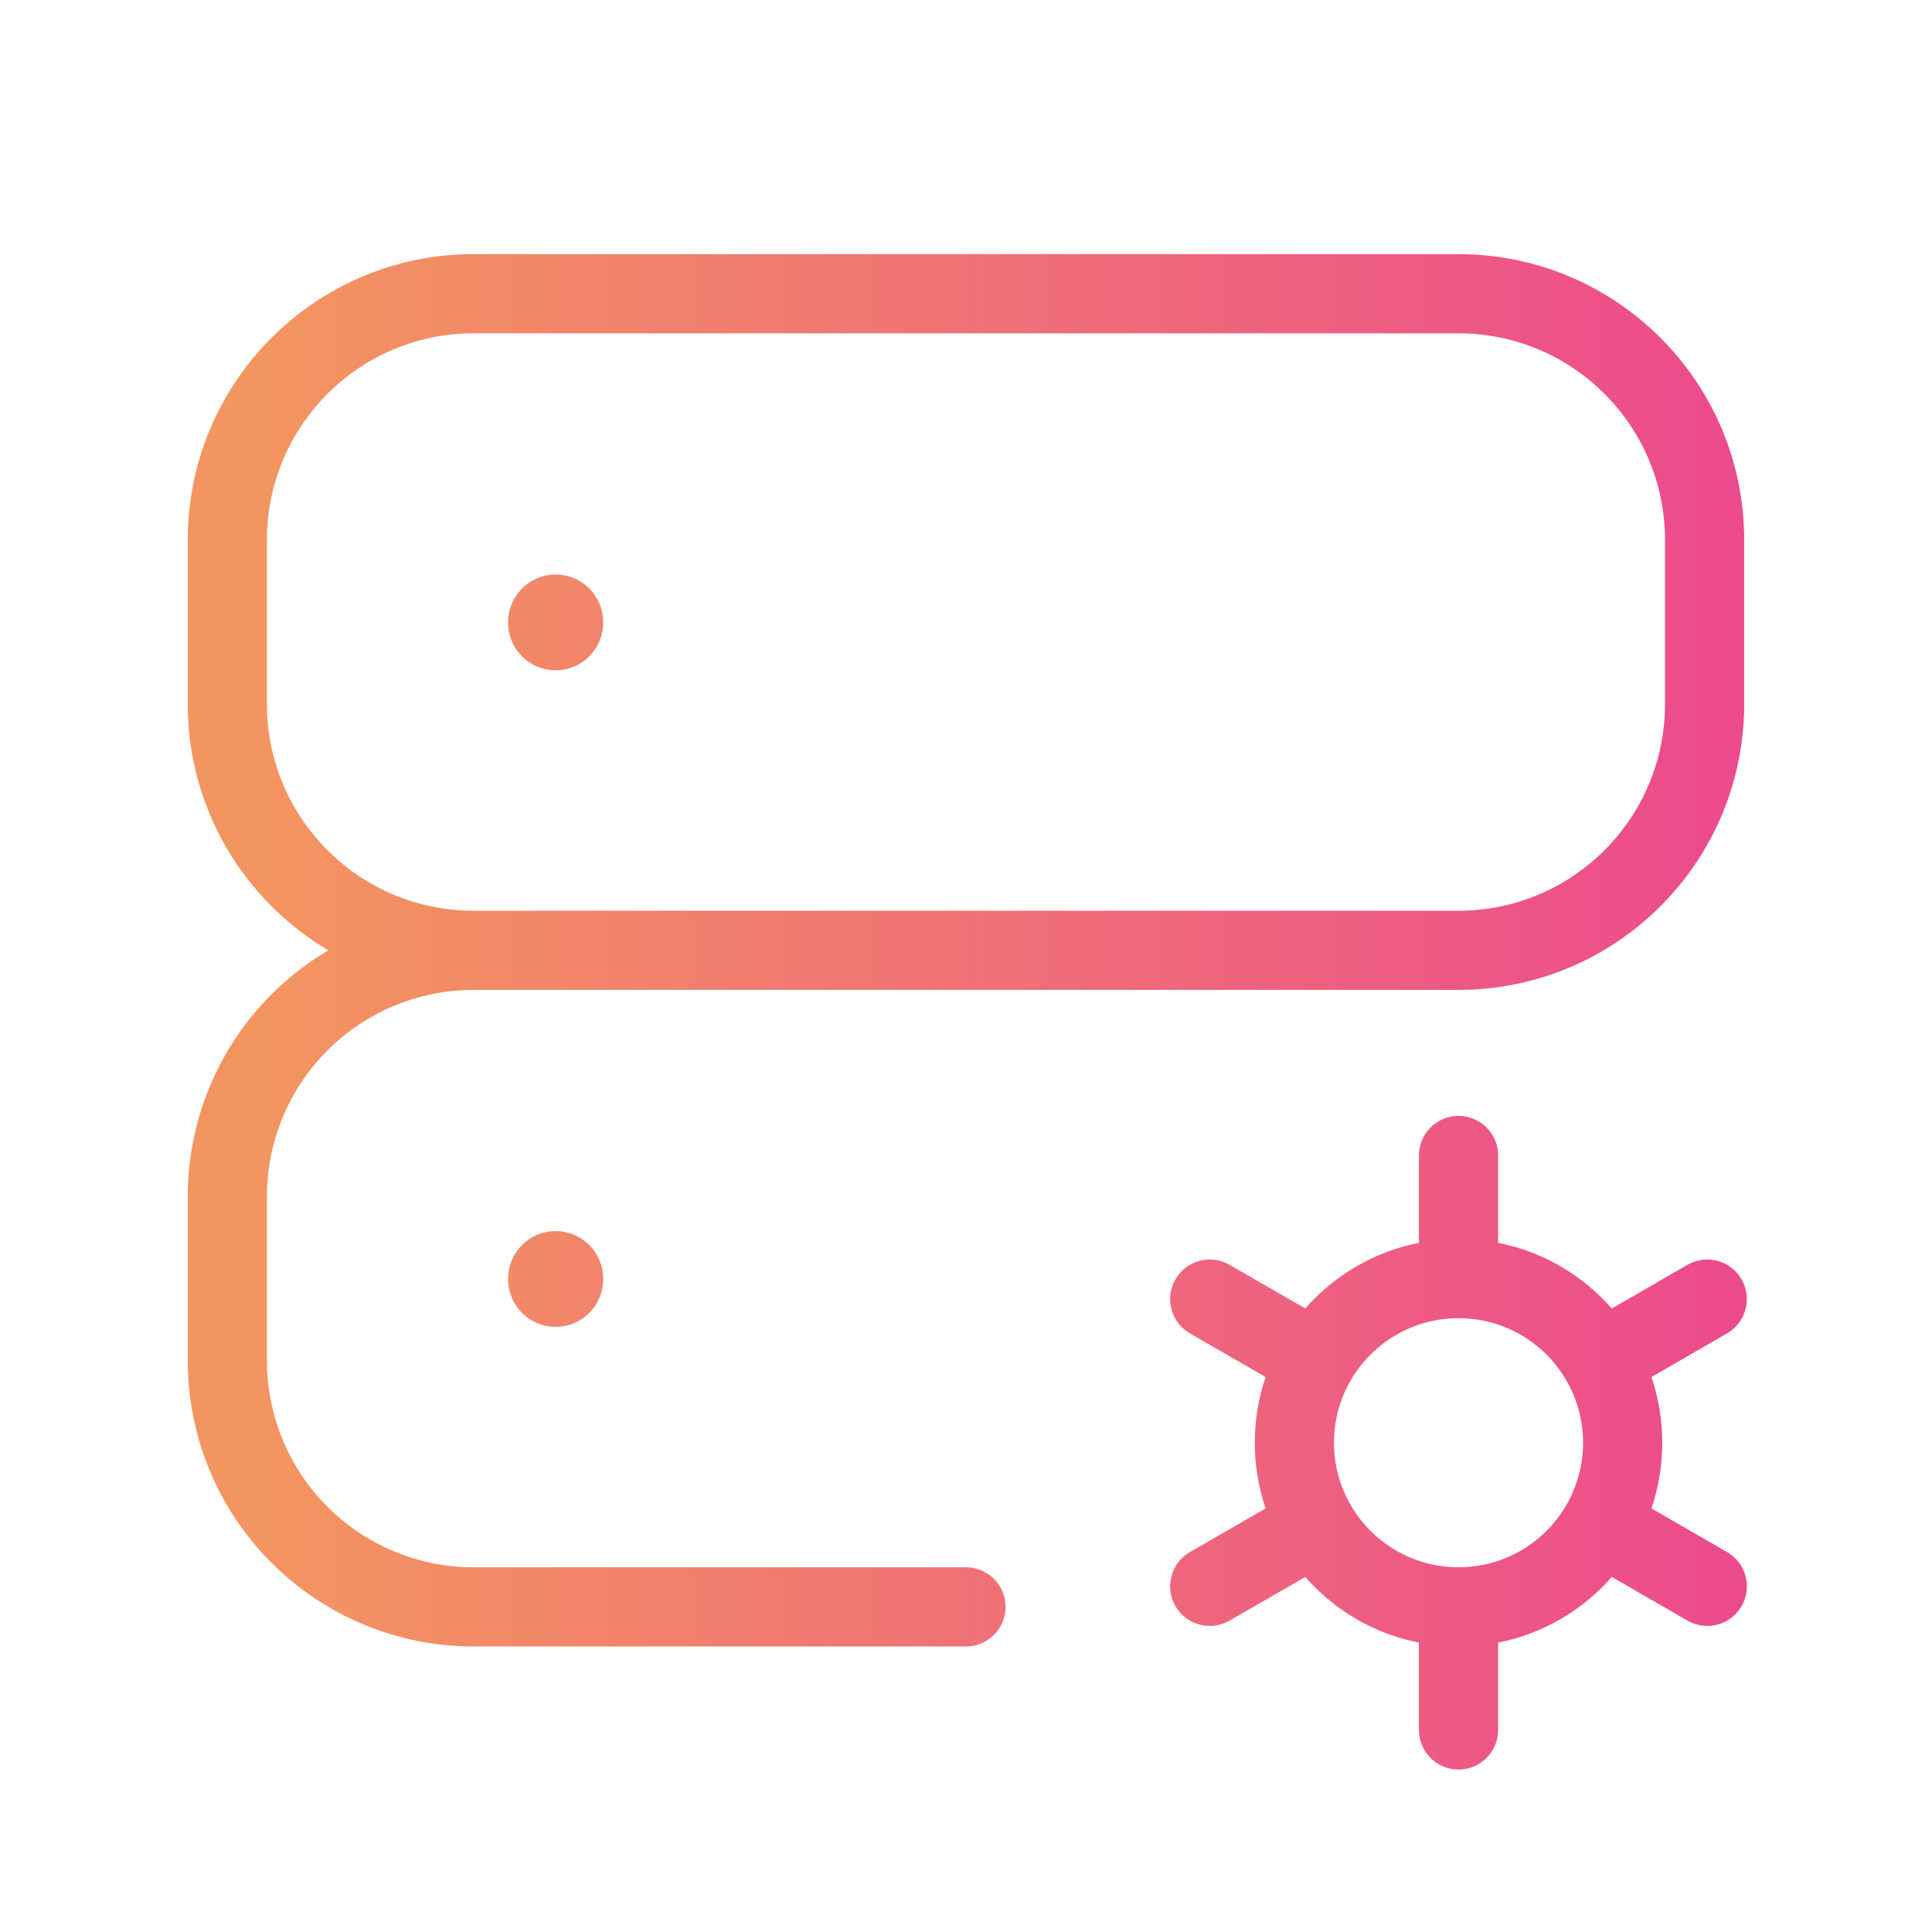 <svg width="61" height="61" viewBox="0 0 61 61" fill="none" xmlns="http://www.w3.org/2000/svg">
<g clip-path="url(#clip0_6362_18997)">
<path fill-rule="evenodd" clip-rule="evenodd" d="M14.951 10.524C11.348 10.524 8.428 13.445 8.428 17.048V22.231C8.428 25.834 11.348 28.755 14.951 28.755H46.047C49.65 28.755 52.57 25.834 52.57 22.231V17.048C52.57 13.445 49.65 10.524 46.047 10.524H14.951ZM5.928 17.048C5.928 12.065 9.968 8.024 14.951 8.024H46.047C51.03 8.024 55.07 12.065 55.07 17.048V22.231C55.07 27.214 51.03 31.255 46.047 31.255H42.17L42.16 31.255H14.951C13.221 31.255 11.562 31.942 10.338 33.165C9.115 34.389 8.428 36.048 8.428 37.778V42.961C8.428 44.691 9.115 46.35 10.338 47.574C11.562 48.797 13.221 49.485 14.951 49.485H30.499C31.189 49.485 31.749 50.044 31.749 50.735C31.749 51.425 31.189 51.985 30.499 51.985H14.951C12.558 51.985 10.263 51.034 8.571 49.342C6.878 47.649 5.928 45.354 5.928 42.961V37.778C5.928 35.385 6.878 33.09 8.571 31.398C9.113 30.855 9.718 30.389 10.368 30.005C7.71 28.435 5.928 25.541 5.928 22.231V17.048ZM19.043 40.37C19.043 39.541 18.371 38.87 17.543 38.87C16.714 38.87 16.043 39.541 16.043 40.37V40.394C16.043 41.222 16.714 41.894 17.543 41.894C18.371 41.894 19.043 41.222 19.043 40.394V40.37ZM17.543 18.139C18.371 18.139 19.043 18.811 19.043 19.639V19.664C19.043 20.492 18.371 21.164 17.543 21.164C16.714 21.164 16.043 20.492 16.043 19.664V19.639C16.043 18.811 16.714 18.139 17.543 18.139ZM47.301 36.483C47.301 35.792 46.741 35.233 46.051 35.233C45.36 35.233 44.801 35.792 44.801 36.483V39.241C43.381 39.52 42.129 40.267 41.212 41.314L38.821 39.934C38.223 39.59 37.458 39.795 37.113 40.393C36.768 40.991 36.973 41.755 37.571 42.1L39.96 43.478C39.738 44.129 39.618 44.826 39.618 45.552C39.618 46.278 39.738 46.975 39.96 47.626L37.571 49.004C36.973 49.349 36.768 50.113 37.113 50.711C37.458 51.309 38.223 51.514 38.821 51.169L41.212 49.79C42.129 50.837 43.381 51.584 44.801 51.863V54.621C44.801 55.312 45.36 55.871 46.051 55.871C46.741 55.871 47.301 55.312 47.301 54.621V51.863C48.72 51.584 49.972 50.837 50.89 49.79L53.281 51.169C53.879 51.514 54.643 51.309 54.988 50.711C55.333 50.113 55.128 49.349 54.53 49.004L52.142 47.626C52.363 46.975 52.483 46.278 52.483 45.552C52.483 44.826 52.363 44.129 52.142 43.478L54.528 42.1C55.126 41.755 55.331 40.99 54.986 40.392C54.64 39.794 53.876 39.59 53.278 39.935L50.89 41.314C49.972 40.267 48.72 39.52 47.301 39.241V36.483ZM49.476 47.483C49.48 47.475 49.486 47.467 49.491 47.459C49.804 46.894 49.983 46.244 49.983 45.552C49.983 44.86 49.804 44.209 49.49 43.644C49.486 43.638 49.482 43.631 49.478 43.624C49.47 43.612 49.462 43.599 49.454 43.586C49.443 43.566 49.433 43.547 49.423 43.527C48.735 42.384 47.482 41.62 46.051 41.62C44.62 41.62 43.367 42.384 42.679 43.527C42.669 43.546 42.659 43.566 42.647 43.585C42.636 43.606 42.623 43.626 42.611 43.645C42.297 44.21 42.118 44.86 42.118 45.552C42.118 46.244 42.297 46.894 42.611 47.459C42.623 47.478 42.636 47.498 42.647 47.519C42.659 47.538 42.669 47.558 42.679 47.578C43.366 48.718 44.614 49.481 46.042 49.484L46.051 49.484L46.06 49.484C47.487 49.481 48.736 48.718 49.422 47.577C49.428 47.566 49.434 47.556 49.439 47.545C49.444 47.536 49.449 47.527 49.454 47.519C49.461 47.507 49.468 47.495 49.476 47.483Z" fill="url(#paint0_linear_6362_18997)"/>
</g>
<defs>
<linearGradient id="paint0_linear_6362_18997" x1="8.385" y1="32.071" x2="55.074" y2="32.071" gradientUnits="userSpaceOnUse">
<stop stop-color="#F39560"/>
<stop offset="1" stop-color="#EC4A8D"/>
</linearGradient>
<clipPath id="clip0_6362_18997">
<rect width="61" height="61" fill="white"/>
</clipPath>
</defs>
</svg>
